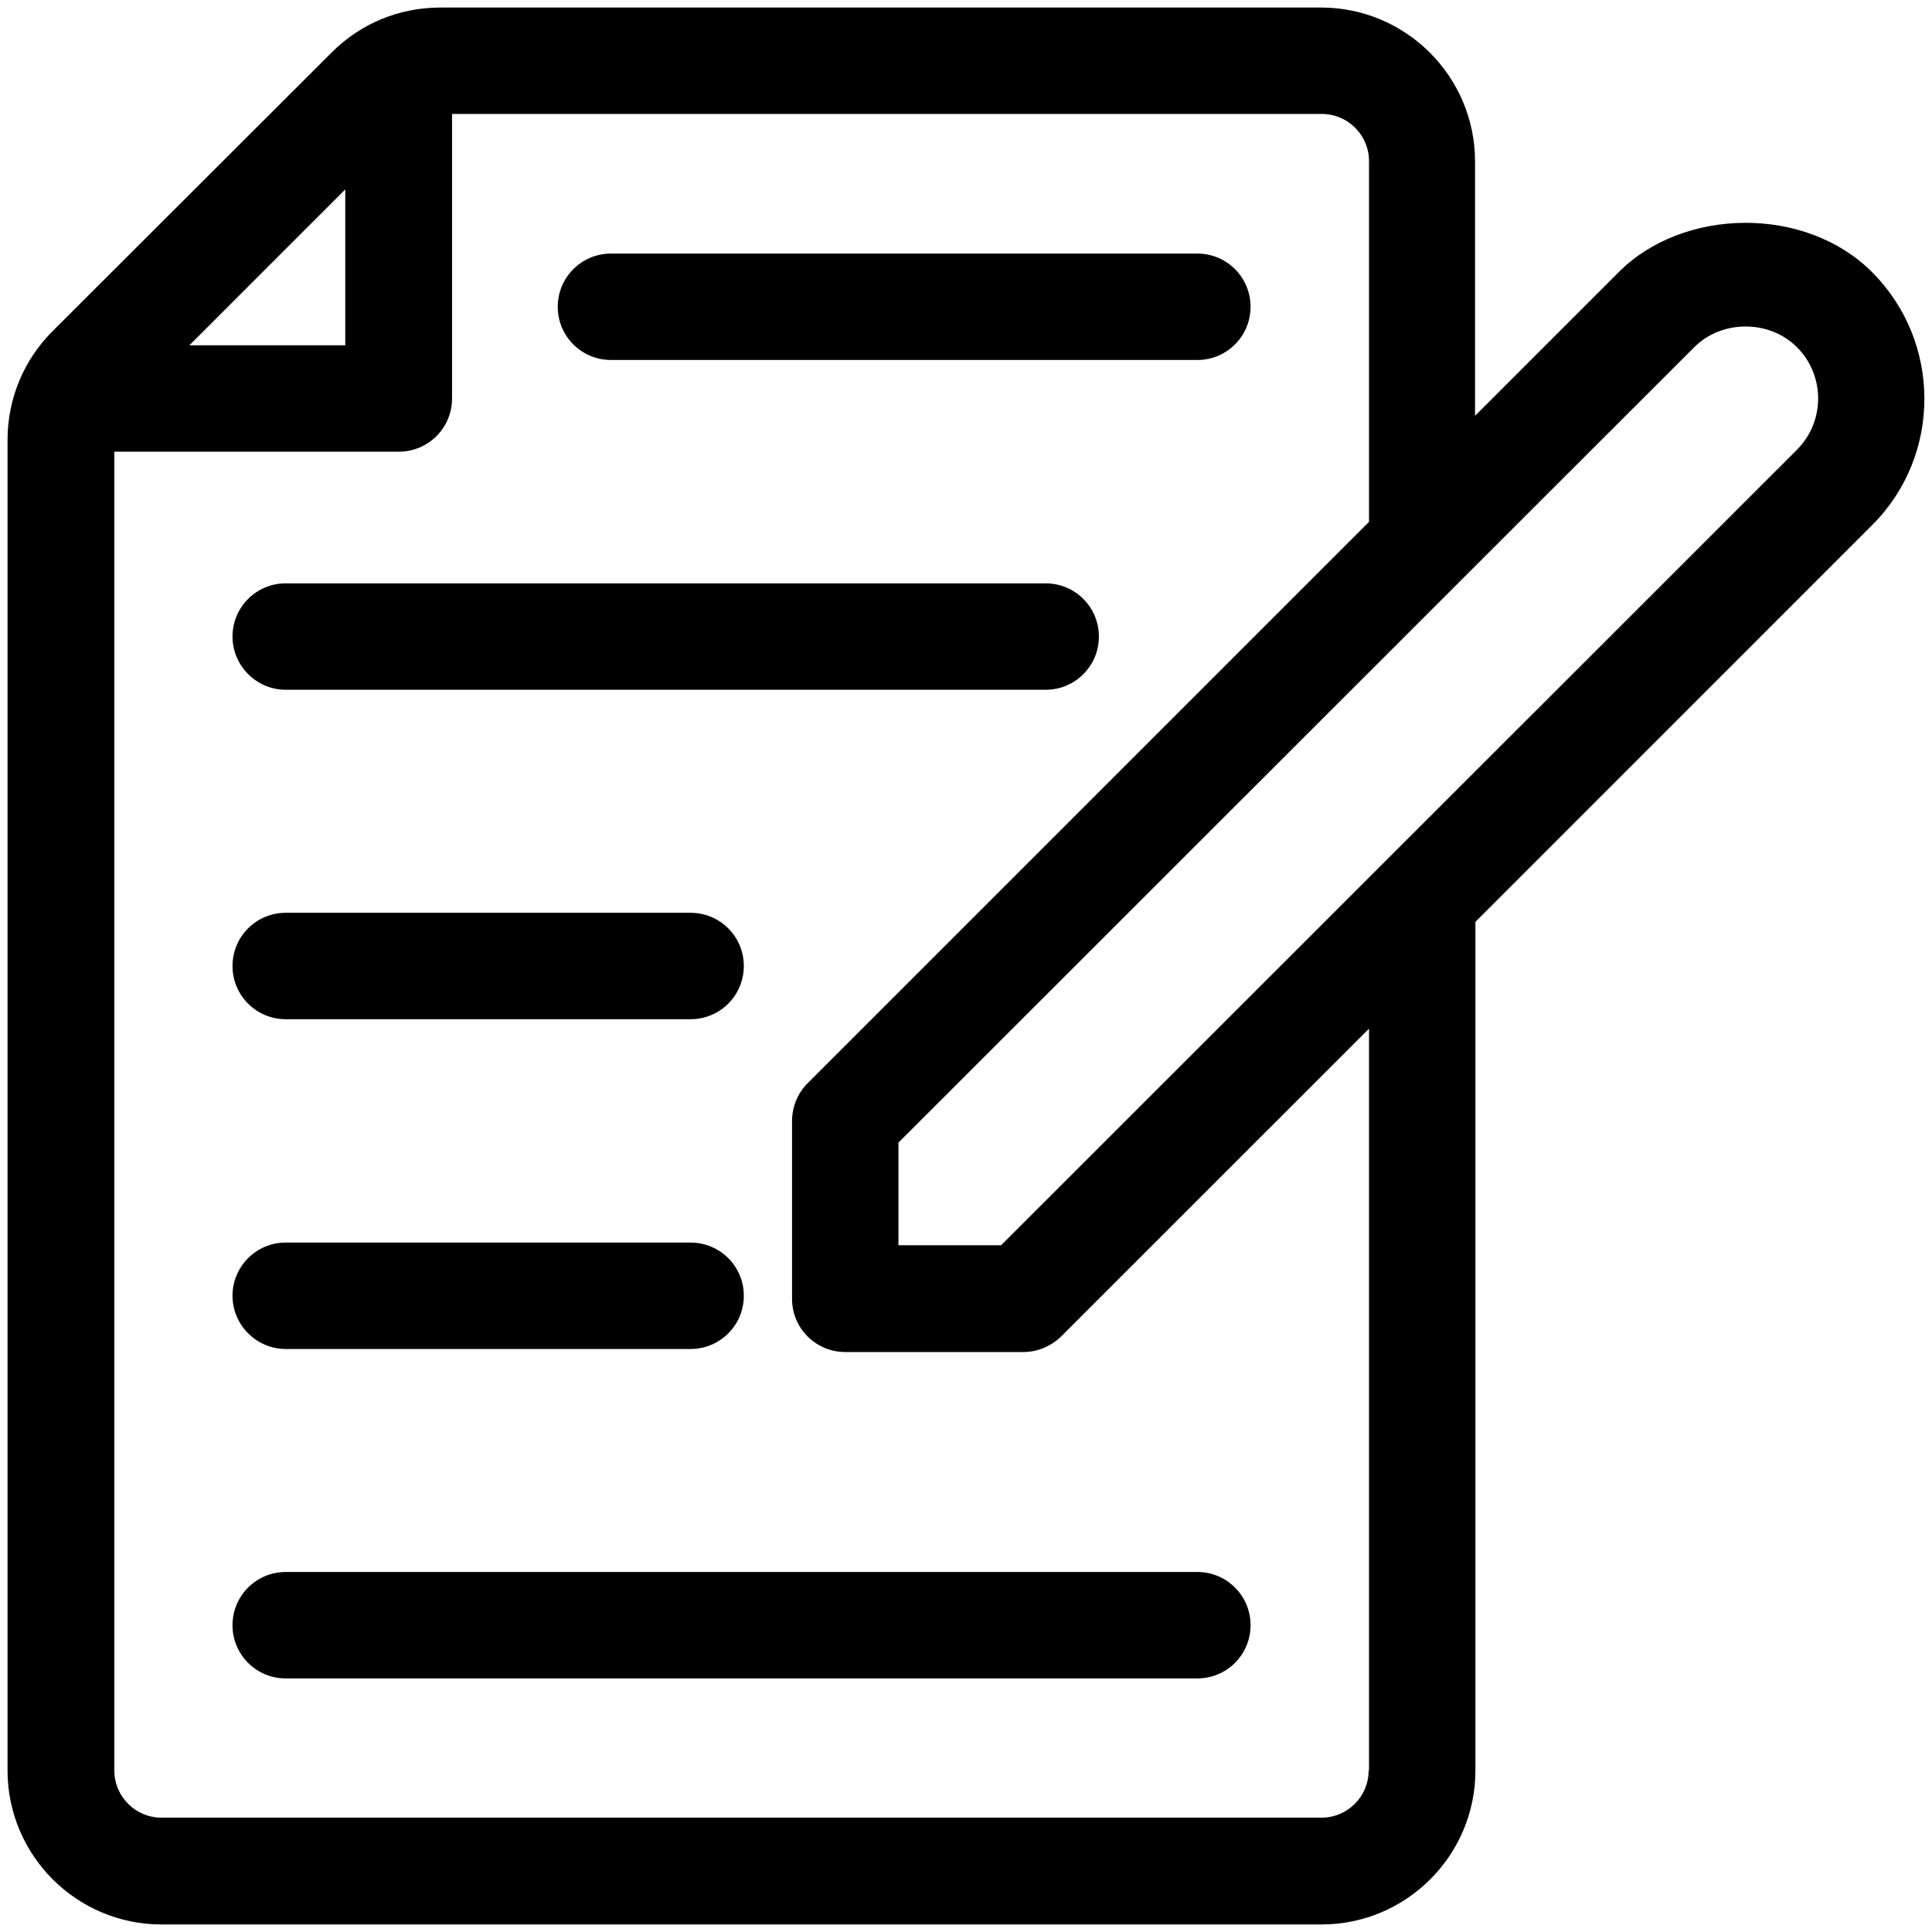 <svg width="52" height="52" viewBox="0 0 52 52" fill="none" xmlns="http://www.w3.org/2000/svg">
<g clip-path="url(#clip0_1_687)">
<path d="M6.258 43.743C6.258 44.535 6.898 45.175 7.69 45.175H32.227C33.02 45.175 33.659 44.535 33.659 43.743C33.659 42.95 33.02 42.31 32.227 42.31H7.69C6.898 42.31 6.258 42.95 6.258 43.743Z" fill="black"/>
<path d="M7.69 36.308H18.587C19.38 36.308 20.02 35.669 20.02 34.876C20.02 34.084 19.38 33.444 18.587 33.444H7.69C6.898 33.444 6.258 34.084 6.258 34.876C6.258 35.658 6.898 36.308 7.69 36.308Z" fill="black"/>
<path d="M7.69 27.432H18.587C19.38 27.432 20.02 26.793 20.02 26C20.02 25.208 19.38 24.568 18.587 24.568H7.69C6.898 24.568 6.258 25.208 6.258 26C6.258 26.793 6.898 27.432 7.69 27.432Z" fill="black"/>
<path d="M7.69 18.565H28.145C28.937 18.565 29.577 17.925 29.577 17.133C29.577 16.341 28.937 15.701 28.145 15.701H7.69C6.898 15.701 6.258 16.341 6.258 17.133C6.258 17.915 6.898 18.565 7.69 18.565Z" fill="black"/>
<path d="M16.444 9.689H32.227C33.019 9.689 33.659 9.049 33.659 8.257C33.659 7.465 33.019 6.825 32.227 6.825H16.444C15.652 6.825 15.012 7.465 15.012 8.257C15.012 9.049 15.652 9.689 16.444 9.689Z" fill="black"/>
<path d="M50.385 7.323C48.577 5.515 45.287 5.596 43.57 7.323L39.701 11.192V4.347C39.701 2.062 37.842 0.203 35.557 0.203H11.852C10.745 0.203 9.709 0.63 8.927 1.412L1.412 8.917C0.63 9.699 0.203 10.745 0.203 11.842V47.653C0.203 49.938 2.062 51.797 4.347 51.797H35.567C37.852 51.797 39.711 49.938 39.711 47.653V24.812L50.395 14.127C52.264 12.259 52.264 9.202 50.385 7.323ZM9.293 5.098V9.293H5.098L9.293 5.098ZM36.837 47.653C36.837 48.354 36.268 48.923 35.567 48.923H4.347C3.646 48.923 3.077 48.354 3.077 47.653V12.157H10.735C11.527 12.157 12.167 11.517 12.167 10.725V3.067H35.577C36.278 3.067 36.847 3.636 36.847 4.337V14.046L21.734 29.159C21.47 29.423 21.318 29.788 21.318 30.174V34.958C21.318 35.75 21.958 36.39 22.75 36.39H27.544C27.919 36.39 28.285 36.237 28.559 35.973L36.847 27.686V47.653H36.837ZM48.364 12.106L26.945 33.516H24.182V30.753L45.602 9.344C46.343 8.602 47.623 8.602 48.364 9.344C49.126 10.105 49.126 11.345 48.364 12.106Z" fill="black"/>
</g>
<defs>
<clipPath id="clip0_1_687">
<rect width="52" height="52" fill="white"/>
</clipPath>
</defs>
</svg>
